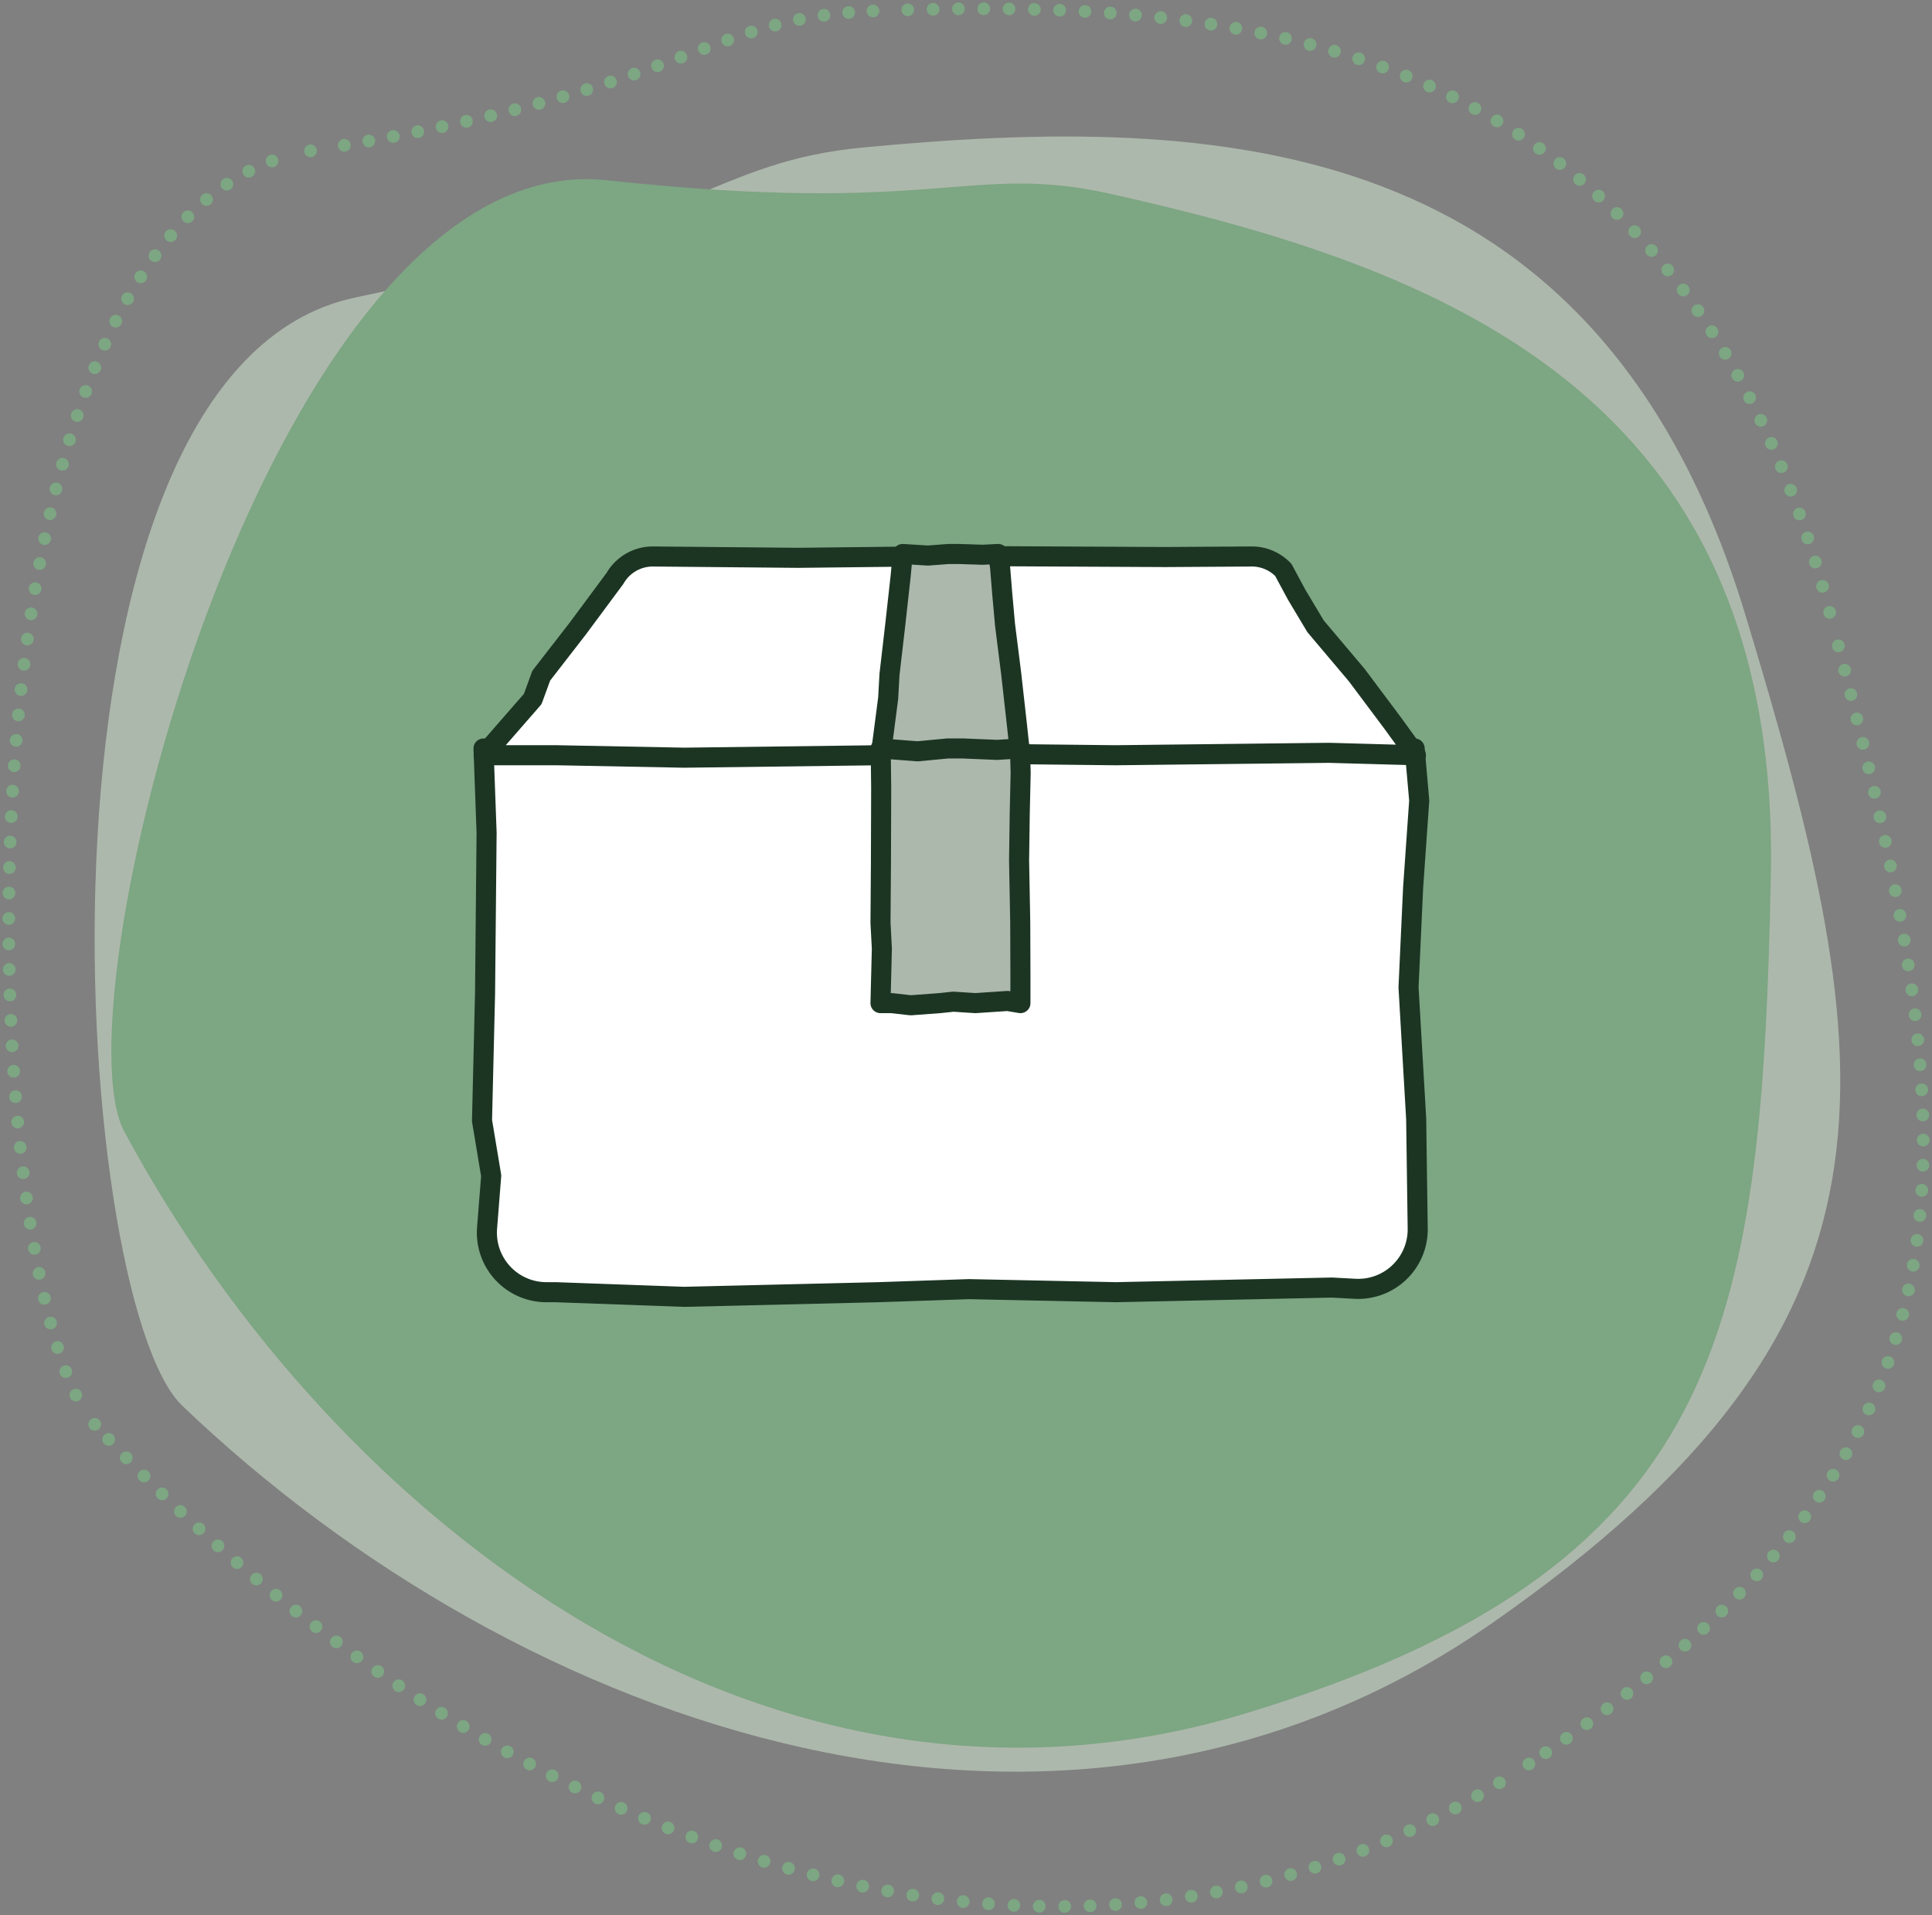 <?xml version="1.0" encoding="UTF-8"?>
<svg xmlns="http://www.w3.org/2000/svg" xmlns:xlink="http://www.w3.org/1999/xlink" width="208.354" height="206.539" viewBox="0 0 208.354 206.539">
  <rect x="0" y="0" width="208.354" height="206.539" fill="#808080" stroke="none"/>
  <defs>
    <clipPath id="clip-path">
      <path id="Path_550" data-name="Path 550" d="M0,56.162H208.354V-150.377H0Z" transform="translate(0 150.377)" fill="none"></path>
    </clipPath>
    <clipPath id="clip-path-2">
      <path id="Path_559" data-name="Path 559" d="M21.129,26.693h160.2v-160.2H21.129Z" transform="translate(-21.129 133.509)" fill="none"></path>
    </clipPath>
  </defs>
  <g id="Group_644" data-name="Group 644" transform="translate(0 150.377)">
    <g id="Group_634" data-name="Group 634" transform="translate(0 -150.377)" clip-path="url(#clip-path)">
      <g id="Group_626" data-name="Group 626" transform="translate(10.205 14.722)">
        <path id="Path_542" data-name="Path 542" d="M22.576.318c38.055-3.579,79.111-1.994,95,50.428,15.031,49.6,19.028,76.388-27.25,108.679S-14.5,170.921-50.994,136.032C-63.142,124.418-69.488,24.287-32.312,16.509S6.159,1.863,22.576.318" transform="translate(60.449 0.85)" fill="#adb8ac"></path>
      </g>
      <g id="Group_627" data-name="Group 627" transform="translate(97.898 0.942)">
        <path id="Path_543" data-name="Path 543" d="M0,.032C40.373-1.1,82.8,4.88,98.934,63.208" transform="translate(0 0.086)" fill="none" stroke="#7da683" stroke-linecap="round" stroke-linejoin="round" stroke-width="1.372" stroke-dasharray="0 2.731"></path>
      </g>
      <g id="Group_628" data-name="Group 628" transform="translate(166.426 69.649)">
        <path id="Path_544" data-name="Path 544" d="M8.656,0c14.4,55.639,17.071,86.331-31.833,119.548" transform="translate(23.177)" fill="none" stroke="#7da683" stroke-linecap="round" stroke-linejoin="round" stroke-width="1.372" stroke-dasharray="0 2.711"></path>
      </g>
      <g id="Group_629" data-name="Group 629" transform="translate(11.49 154.993)">
        <path id="Path_545" data-name="Path 545" d="M40.847,10.134C-9.586,40.945-70.808,14.122-109.37-27.134" transform="translate(109.37 27.134)" fill="none" stroke="#7da683" stroke-linecap="round" stroke-linejoin="round" stroke-width="1.372" stroke-dasharray="0 2.742"></path>
      </g>
      <g id="Group_630" data-name="Group 630" transform="translate(0.942 16.646)">
        <path id="Path_546" data-name="Path 546" d="M1.968,36.383C-9.258,13.407-11.451-88.263,25.432-97.417" transform="translate(5.268 97.417)" fill="none" stroke="#7da683" stroke-linecap="round" stroke-linejoin="round" stroke-width="1.372" stroke-dasharray="0 2.748"></path>
      </g>
      <g id="Group_631" data-name="Group 631" transform="translate(37.131 1.283)">
        <path id="Path_547" data-name="Path 547" d="M0,3.912C36.128-2.25,39.31-9.372,55.176-10.476" transform="translate(0 10.476)" fill="none" stroke="#7da683" stroke-linecap="round" stroke-linejoin="round" stroke-width="1.372" stroke-dasharray="0 2.685"></path>
      </g>
      <g id="Group_632" data-name="Group 632" transform="translate(10.212 1.184)">
        <path id="Path_548" data-name="Path 548" d="M50.878,17.637h0M18.439,141.827h0M-136.23,105.2h0m23.279-137.339h0m60.658-15.088h0" transform="translate(136.23 47.225)" fill="none" stroke="#7da683" stroke-linecap="round" stroke-linejoin="round" stroke-width="1.372"></path>
      </g>
      <g id="Group_633" data-name="Group 633" transform="translate(12.005 19.319)">
        <path id="Path_549" data-name="Path 549" d="M29.328.437c35.477,7.947,72.151,21.45,71.114,73.541-.981,49.284-5.24,74.7-56.594,90.3s-98.2-20.41-120.964-62.7C-84.692,87.506-61-4.941-25.085-1.05S14.022-2.992,29.328.437" transform="translate(78.529 1.169)" fill="#7da683"></path>
      </g>
    </g>
    <g id="Group_643" data-name="Group 643" transform="translate(29.02 -127.209)" clip-path="url(#clip-path-2)">
      <g id="Group_635" data-name="Group 635" transform="translate(22.96 57.552)">
        <path id="Path_551" data-name="Path 551" d="M25.6,15.844l-2.487-.133-23.287.5-15.854-.331-9.745.331-20.974.5-13.873-.5H-61.6A6.418,6.418,0,0,1-68,9.283l.444-5.628-.99-5.946L-68.218-16l.166-17.341-.331-9.083,26.59.661,21.635-.661H-9.092l24.608.33,16.516-.33.494,5.615L31.867-27.4l-.494,10.736.825,14.2.165,11.892A6.418,6.418,0,0,1,25.6,15.844" transform="translate(68.548 42.424)" fill="#fff"></path>
      </g>
      <g id="Group_636" data-name="Group 636" transform="translate(22.96 57.552)">
        <path id="Path_552" data-name="Path 552" d="M25.6,15.844l-2.487-.133-23.287.5-15.854-.331-9.745.331-20.974.5-13.873-.5H-61.6A6.418,6.418,0,0,1-68,9.283l.444-5.628-.99-5.946L-68.218-16l.166-17.341-.331-9.083,26.59.661,21.635-.661H-9.092l24.608.33,16.516-.33.494,5.615L31.867-27.4l-.494,10.736.825,14.2.165,11.892A6.418,6.418,0,0,1,25.6,15.844Z" transform="translate(68.548 42.424)" fill="none" stroke="#1c3523" stroke-linecap="round" stroke-linejoin="round" stroke-width="2.164"></path>
      </g>
      <g id="Group_637" data-name="Group 637" transform="translate(23.149 36.826)">
        <path id="Path_553" data-name="Path 553" d="M27.336,5.834l-9.367-.261-23.047.261-15.8-.174-9.7.174-21,.264L-65.3,5.834h-7.9l5.286-6.061.92-2.518,3.96-5.108,3.968-5.352.109-.174A4.7,4.7,0,0,1-54.92-15.6l15.627.144,14.967-.169H-16.7l17,.084L9.608-15.6a4.7,4.7,0,0,1,3.428,1.449l1.434,2.666,2.042,3.413,4.443,5.265,3.923,5.24Z" transform="translate(73.194 15.62)" fill="#fff"></path>
      </g>
      <g id="Group_638" data-name="Group 638" transform="translate(23.149 36.826)">
        <path id="Path_554" data-name="Path 554" d="M27.336,5.834l-9.367-.261-23.047.261-15.8-.174-9.7.174-21,.264L-65.3,5.834h-7.9l5.286-6.061.92-2.518,3.96-5.108,3.968-5.352.109-.174A4.7,4.7,0,0,1-54.92-15.6l15.627.144,14.967-.169H-16.7l17,.084L9.608-15.6a4.7,4.7,0,0,1,3.428,1.449l1.434,2.666,2.042,3.413,4.443,5.265,3.923,5.24Z" transform="translate(73.194 15.62)" fill="none" stroke="#1c3523" stroke-linecap="round" stroke-linejoin="round" stroke-width="2.164"></path>
      </g>
      <g id="Group_639" data-name="Group 639" transform="translate(65.965 36.577)">
        <path id="Path_555" data-name="Path 555" d="M4.089,5.9l-1.4-.265L-.76,5.9l-2.364-.177-1.45.177-3.143.268L-9.767,5.9h-1.181l.8-6.153.14-2.551.6-5.164.6-5.4.227-2.431,2.718.169,2.226-.169H-2.5l2.529.084L1.714-15.8l.21,1.474.217,2.687L2.45-8.194l.67,5.324.595,5.31Z" transform="translate(10.948 15.798)" fill="#adb8ac"></path>
      </g>
      <g id="Group_640" data-name="Group 640" transform="translate(65.965 36.577)">
        <path id="Path_556" data-name="Path 556" d="M4.089,5.9l-1.4-.265L-.76,5.9l-2.364-.177-1.45.177-3.143.268L-9.767,5.9h-1.181l.8-6.153.14-2.551.6-5.164.6-5.4.227-2.431,2.718.169,2.226-.169H-2.5l2.529.084L1.714-15.8l.21,1.474.217,2.687L2.45-8.194l.67,5.324.595,5.31Z" transform="translate(10.948 15.798)" fill="none" stroke="#1c3523" stroke-linecap="round" stroke-linejoin="round" stroke-width="2.164"></path>
      </g>
      <g id="Group_641" data-name="Group 641" transform="translate(65.936 57.552)">
        <path id="Path_557" data-name="Path 557" d="M4.1,7.467,2.721,7.235l-3.484.232-2.371-.155-1.459.155L-7.729,7.7-9.8,7.467H-10.99l.147-5.878L-10.99-1.2l.048-6.42.026-8.123-.051-4.254,3.978.309,3.237-.309H-2.1l3.681.154,2.471-.154.074,2.629-.1,4.41L3.956-7.927,4.08-1.274,4.1,4.3Z" transform="translate(10.99 19.993)" fill="#adb8ac"></path>
      </g>
      <g id="Group_642" data-name="Group 642" transform="translate(65.936 57.552)">
        <path id="Path_558" data-name="Path 558" d="M4.1,7.467,2.721,7.235l-3.484.232-2.371-.155-1.459.155L-7.729,7.7-9.8,7.467H-10.99l.147-5.878L-10.99-1.2l.048-6.42.026-8.123-.051-4.254,3.978.309,3.237-.309H-2.1l3.681.154,2.471-.154.074,2.629-.1,4.41L3.956-7.927,4.08-1.274,4.1,4.3Z" transform="translate(10.99 19.993)" fill="none" stroke="#1c3523" stroke-linecap="round" stroke-linejoin="round" stroke-width="2.164"></path>
      </g>
    </g>
  </g>
</svg>
